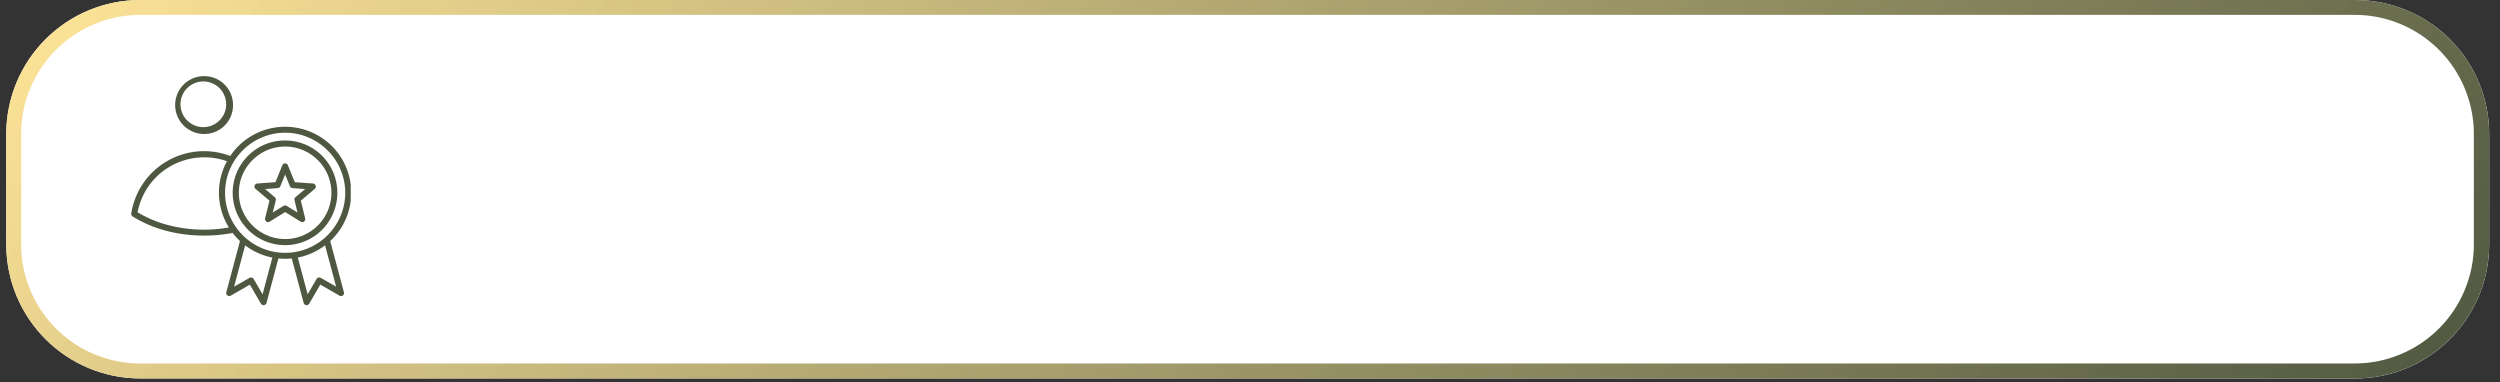 <svg xmlns="http://www.w3.org/2000/svg" width="667" height="102" preserveAspectRatio="xMidYMid meet" version="1.0" viewBox="0 0 500.25 76.5" zoomAndPan="magnify">
  <rect x="0" y="0" width="500.25" height="76.5" fill="#333333" stroke="none"/>
  <defs>
    <clipPath id="413d7cf5a5">
      <path d="M1.25 0H498.2v75.73H1.25Zm0 0" clip-rule="nonzero"/>
    </clipPath>
    <clipPath id="0e2ae93386">
      <path d="M28.08 0h443.18a26.82 26.82 0 0 1 26.83 26.82V48.9c0 14.81-12.01 26.83-26.83 26.83H28.08A26.83 26.83 0 0 1 1.25 48.9V26.82A26.83 26.83 0 0 1 28.08 0Zm0 0" clip-rule="nonzero"/>
    </clipPath>
    <clipPath id="7f51ebb161">
      <path d="M1.25 0h497v76h-497Zm0 0" clip-rule="nonzero"/>
    </clipPath>
    <clipPath id="e30e68f89c">
      <path d="M28.07 0h443.18c14.82 0 26.83 12 26.83 26.82V48.9c0 14.81-12.01 26.82-26.83 26.82H28.07c-14.8 0-26.82-12-26.82-26.82V26.82C1.25 12.01 13.26 0 28.07 0Zm0 0" clip-rule="nonzero"/>
    </clipPath>
    <clipPath id="a2b9b8d5be">
      <path d="M26.22 15.2h43.96v46.2H26.22Zm0 0" clip-rule="nonzero"/>
    </clipPath>
    <linearGradient id="3929d931bf" x1="43.81" x2="162.95" y1="-43.81" y2="75.32" gradientTransform="matrix(3.225 0 0 3.225 0 0)" gradientUnits="userSpaceOnUse">
      <stop offset="0" stop-color="#FFE598" stop-opacity="1"/>
      <stop offset="0" stop-color="#FEE498" stop-opacity="1"/>
      <stop offset=".01" stop-color="#FEE497" stop-opacity="1"/>
      <stop offset=".01" stop-color="#FDE397" stop-opacity="1"/>
      <stop offset=".02" stop-color="#FCE397" stop-opacity="1"/>
      <stop offset=".02" stop-color="#FCE296" stop-opacity="1"/>
      <stop offset=".02" stop-color="#FBE296" stop-opacity="1"/>
      <stop offset=".03" stop-color="#FAE196" stop-opacity="1"/>
      <stop offset=".03" stop-color="#F9E195" stop-opacity="1"/>
      <stop offset=".04" stop-color="#F9E095" stop-opacity="1"/>
      <stop offset=".04" stop-color="#F8DF95" stop-opacity="1"/>
      <stop offset=".04" stop-color="#F7DF94" stop-opacity="1"/>
      <stop offset=".05" stop-color="#F7DE94" stop-opacity="1"/>
      <stop offset=".05" stop-color="#F6DE94" stop-opacity="1"/>
      <stop offset=".05" stop-color="#F5DD93" stop-opacity="1"/>
      <stop offset=".06" stop-color="#F5DD93" stop-opacity="1"/>
      <stop offset=".06" stop-color="#F4DC92" stop-opacity="1"/>
      <stop offset=".07" stop-color="#F3DC92" stop-opacity="1"/>
      <stop offset=".07" stop-color="#F3DB92" stop-opacity="1"/>
      <stop offset=".07" stop-color="#F2DA91" stop-opacity="1"/>
      <stop offset=".08" stop-color="#F1DA91" stop-opacity="1"/>
      <stop offset=".08" stop-color="#F0D991" stop-opacity="1"/>
      <stop offset=".09" stop-color="#F0D990" stop-opacity="1"/>
      <stop offset=".09" stop-color="#EFD890" stop-opacity="1"/>
      <stop offset=".09" stop-color="#EED890" stop-opacity="1"/>
      <stop offset=".1" stop-color="#EED78F" stop-opacity="1"/>
      <stop offset=".1" stop-color="#EDD78F" stop-opacity="1"/>
      <stop offset=".11" stop-color="#ECD68F" stop-opacity="1"/>
      <stop offset=".11" stop-color="#ECD58E" stop-opacity="1"/>
      <stop offset=".11" stop-color="#EBD58E" stop-opacity="1"/>
      <stop offset=".12" stop-color="#EAD48E" stop-opacity="1"/>
      <stop offset=".12" stop-color="#EAD48D" stop-opacity="1"/>
      <stop offset=".13" stop-color="#E9D38D" stop-opacity="1"/>
      <stop offset=".13" stop-color="#E8D38D" stop-opacity="1"/>
      <stop offset=".13" stop-color="#E7D28C" stop-opacity="1"/>
      <stop offset=".14" stop-color="#E7D28C" stop-opacity="1"/>
      <stop offset=".14" stop-color="#E6D18C" stop-opacity="1"/>
      <stop offset=".14" stop-color="#E5D08B" stop-opacity="1"/>
      <stop offset=".15" stop-color="#E5D08B" stop-opacity="1"/>
      <stop offset=".15" stop-color="#E4CF8B" stop-opacity="1"/>
      <stop offset=".16" stop-color="#E3CF8A" stop-opacity="1"/>
      <stop offset=".16" stop-color="#E3CE8A" stop-opacity="1"/>
      <stop offset=".16" stop-color="#E2CE8A" stop-opacity="1"/>
      <stop offset=".17" stop-color="#E1CD89" stop-opacity="1"/>
      <stop offset=".17" stop-color="#E1CD89" stop-opacity="1"/>
      <stop offset=".18" stop-color="#E0CC89" stop-opacity="1"/>
      <stop offset=".18" stop-color="#DFCB88" stop-opacity="1"/>
      <stop offset=".18" stop-color="#DFCB88" stop-opacity="1"/>
      <stop offset=".19" stop-color="#DECA87" stop-opacity="1"/>
      <stop offset=".19" stop-color="#DDCA87" stop-opacity="1"/>
      <stop offset=".2" stop-color="#DCC987" stop-opacity="1"/>
      <stop offset=".2" stop-color="#DCC986" stop-opacity="1"/>
      <stop offset=".2" stop-color="#DBC886" stop-opacity="1"/>
      <stop offset=".21" stop-color="#DAC886" stop-opacity="1"/>
      <stop offset=".21" stop-color="#DAC785" stop-opacity="1"/>
      <stop offset=".21" stop-color="#D9C685" stop-opacity="1"/>
      <stop offset=".22" stop-color="#D8C685" stop-opacity="1"/>
      <stop offset=".22" stop-color="#D8C584" stop-opacity="1"/>
      <stop offset=".23" stop-color="#D7C584" stop-opacity="1"/>
      <stop offset=".23" stop-color="#D6C484" stop-opacity="1"/>
      <stop offset=".23" stop-color="#D6C483" stop-opacity="1"/>
      <stop offset=".24" stop-color="#D5C383" stop-opacity="1"/>
      <stop offset=".24" stop-color="#D4C383" stop-opacity="1"/>
      <stop offset=".25" stop-color="#D3C282" stop-opacity="1"/>
      <stop offset=".25" stop-color="#D3C182" stop-opacity="1"/>
      <stop offset=".25" stop-color="#D2C182" stop-opacity="1"/>
      <stop offset=".26" stop-color="#D1C081" stop-opacity="1"/>
      <stop offset=".26" stop-color="#D1C081" stop-opacity="1"/>
      <stop offset=".27" stop-color="#D0BF81" stop-opacity="1"/>
      <stop offset=".27" stop-color="#CFBF80" stop-opacity="1"/>
      <stop offset=".27" stop-color="#CFBE80" stop-opacity="1"/>
      <stop offset=".28" stop-color="#CEBE80" stop-opacity="1"/>
      <stop offset=".28" stop-color="#CDBD7F" stop-opacity="1"/>
      <stop offset=".29" stop-color="#CDBC7F" stop-opacity="1"/>
      <stop offset=".29" stop-color="#CCBC7F" stop-opacity="1"/>
      <stop offset=".29" stop-color="#CBBB7E" stop-opacity="1"/>
      <stop offset=".3" stop-color="#CABB7E" stop-opacity="1"/>
      <stop offset=".3" stop-color="#CABA7E" stop-opacity="1"/>
      <stop offset=".3" stop-color="#C9BA7D" stop-opacity="1"/>
      <stop offset=".31" stop-color="#C8B97D" stop-opacity="1"/>
      <stop offset=".31" stop-color="#C8B97C" stop-opacity="1"/>
      <stop offset=".32" stop-color="#C7B87C" stop-opacity="1"/>
      <stop offset=".32" stop-color="#C6B77C" stop-opacity="1"/>
      <stop offset=".32" stop-color="#C6B77B" stop-opacity="1"/>
      <stop offset=".33" stop-color="#C5B67B" stop-opacity="1"/>
      <stop offset=".33" stop-color="#C4B67B" stop-opacity="1"/>
      <stop offset=".34" stop-color="#C4B57A" stop-opacity="1"/>
      <stop offset=".34" stop-color="#C3B57A" stop-opacity="1"/>
      <stop offset=".34" stop-color="#C2B47A" stop-opacity="1"/>
      <stop offset=".35" stop-color="#C1B479" stop-opacity="1"/>
      <stop offset=".35" stop-color="#C1B379" stop-opacity="1"/>
      <stop offset=".36" stop-color="#C0B279" stop-opacity="1"/>
      <stop offset=".36" stop-color="#BFB278" stop-opacity="1"/>
      <stop offset=".36" stop-color="#BFB178" stop-opacity="1"/>
      <stop offset=".37" stop-color="#BEB178" stop-opacity="1"/>
      <stop offset=".37" stop-color="#BDB077" stop-opacity="1"/>
      <stop offset=".38" stop-color="#BDB077" stop-opacity="1"/>
      <stop offset=".38" stop-color="#BCAF77" stop-opacity="1"/>
      <stop offset=".38" stop-color="#BBAF76" stop-opacity="1"/>
      <stop offset=".39" stop-color="#BBAE76" stop-opacity="1"/>
      <stop offset=".39" stop-color="#BAAE76" stop-opacity="1"/>
      <stop offset=".39" stop-color="#B9AD75" stop-opacity="1"/>
      <stop offset=".4" stop-color="#B8AC75" stop-opacity="1"/>
      <stop offset=".4" stop-color="#B8AC75" stop-opacity="1"/>
      <stop offset=".41" stop-color="#B7AB74" stop-opacity="1"/>
      <stop offset=".41" stop-color="#B6AB74" stop-opacity="1"/>
      <stop offset=".41" stop-color="#B6AA74" stop-opacity="1"/>
      <stop offset=".42" stop-color="#B5AA73" stop-opacity="1"/>
      <stop offset=".42" stop-color="#B4A973" stop-opacity="1"/>
      <stop offset=".43" stop-color="#B4A973" stop-opacity="1"/>
      <stop offset=".43" stop-color="#B3A872" stop-opacity="1"/>
      <stop offset=".43" stop-color="#B2A772" stop-opacity="1"/>
      <stop offset=".44" stop-color="#B2A771" stop-opacity="1"/>
      <stop offset=".44" stop-color="#B1A671" stop-opacity="1"/>
      <stop offset=".45" stop-color="#B0A671" stop-opacity="1"/>
      <stop offset=".45" stop-color="#AFA570" stop-opacity="1"/>
      <stop offset=".45" stop-color="#AFA570" stop-opacity="1"/>
      <stop offset=".46" stop-color="#AEA470" stop-opacity="1"/>
      <stop offset=".46" stop-color="#ADA46F" stop-opacity="1"/>
      <stop offset=".46" stop-color="#ADA36F" stop-opacity="1"/>
      <stop offset=".47" stop-color="#ACA26F" stop-opacity="1"/>
      <stop offset=".47" stop-color="#ABA26E" stop-opacity="1"/>
      <stop offset=".48" stop-color="#ABA16E" stop-opacity="1"/>
      <stop offset=".48" stop-color="#AAA16E" stop-opacity="1"/>
      <stop offset=".48" stop-color="#A9A06D" stop-opacity="1"/>
      <stop offset=".49" stop-color="#A9A06D" stop-opacity="1"/>
      <stop offset=".49" stop-color="#A89F6D" stop-opacity="1"/>
      <stop offset=".5" stop-color="#A79F6C" stop-opacity="1"/>
      <stop offset=".5" stop-color="#A79E6C" stop-opacity="1"/>
      <stop offset=".5" stop-color="#A69D6C" stop-opacity="1"/>
      <stop offset=".51" stop-color="#A59D6B" stop-opacity="1"/>
      <stop offset=".51" stop-color="#A49C6B" stop-opacity="1"/>
      <stop offset=".52" stop-color="#A49C6B" stop-opacity="1"/>
      <stop offset=".52" stop-color="#A39B6A" stop-opacity="1"/>
      <stop offset=".52" stop-color="#A29B6A" stop-opacity="1"/>
      <stop offset=".53" stop-color="#A29A6A" stop-opacity="1"/>
      <stop offset=".53" stop-color="#A19A69" stop-opacity="1"/>
      <stop offset=".54" stop-color="#A09969" stop-opacity="1"/>
      <stop offset=".54" stop-color="#A09869" stop-opacity="1"/>
      <stop offset=".54" stop-color="#9F9868" stop-opacity="1"/>
      <stop offset=".55" stop-color="#9E9768" stop-opacity="1"/>
      <stop offset=".55" stop-color="#9E9768" stop-opacity="1"/>
      <stop offset=".55" stop-color="#9D9667" stop-opacity="1"/>
      <stop offset=".56" stop-color="#9C9667" stop-opacity="1"/>
      <stop offset=".56" stop-color="#9B9566" stop-opacity="1"/>
      <stop offset=".57" stop-color="#9B9566" stop-opacity="1"/>
      <stop offset=".57" stop-color="#9A9466" stop-opacity="1"/>
      <stop offset=".57" stop-color="#999365" stop-opacity="1"/>
      <stop offset=".58" stop-color="#999365" stop-opacity="1"/>
      <stop offset=".58" stop-color="#989265" stop-opacity="1"/>
      <stop offset=".59" stop-color="#979264" stop-opacity="1"/>
      <stop offset=".59" stop-color="#979164" stop-opacity="1"/>
      <stop offset=".59" stop-color="#969164" stop-opacity="1"/>
      <stop offset=".6" stop-color="#959063" stop-opacity="1"/>
      <stop offset=".6" stop-color="#959063" stop-opacity="1"/>
      <stop offset=".61" stop-color="#948F63" stop-opacity="1"/>
      <stop offset=".61" stop-color="#938E62" stop-opacity="1"/>
      <stop offset=".61" stop-color="#928E62" stop-opacity="1"/>
      <stop offset=".62" stop-color="#928D62" stop-opacity="1"/>
      <stop offset=".62" stop-color="#918D61" stop-opacity="1"/>
      <stop offset=".63" stop-color="#908C61" stop-opacity="1"/>
      <stop offset=".63" stop-color="#908C61" stop-opacity="1"/>
      <stop offset=".63" stop-color="#8F8B60" stop-opacity="1"/>
      <stop offset=".64" stop-color="#8E8B60" stop-opacity="1"/>
      <stop offset=".64" stop-color="#8E8A60" stop-opacity="1"/>
      <stop offset=".64" stop-color="#8D895F" stop-opacity="1"/>
      <stop offset=".65" stop-color="#8C895F" stop-opacity="1"/>
      <stop offset=".65" stop-color="#8C885F" stop-opacity="1"/>
      <stop offset=".66" stop-color="#8B885E" stop-opacity="1"/>
      <stop offset=".66" stop-color="#8A875E" stop-opacity="1"/>
      <stop offset=".66" stop-color="#89875E" stop-opacity="1"/>
      <stop offset=".67" stop-color="#89865D" stop-opacity="1"/>
      <stop offset=".67" stop-color="#88865D" stop-opacity="1"/>
      <stop offset=".68" stop-color="#87855D" stop-opacity="1"/>
      <stop offset=".68" stop-color="#87845C" stop-opacity="1"/>
      <stop offset=".68" stop-color="#86845C" stop-opacity="1"/>
      <stop offset=".69" stop-color="#85835B" stop-opacity="1"/>
      <stop offset=".69" stop-color="#85835B" stop-opacity="1"/>
      <stop offset=".7" stop-color="#84825B" stop-opacity="1"/>
      <stop offset=".7" stop-color="#83825A" stop-opacity="1"/>
      <stop offset=".7" stop-color="#83815A" stop-opacity="1"/>
      <stop offset=".71" stop-color="#82815A" stop-opacity="1"/>
      <stop offset=".71" stop-color="#818059" stop-opacity="1"/>
      <stop offset=".71" stop-color="#807F59" stop-opacity="1"/>
      <stop offset=".72" stop-color="#807F59" stop-opacity="1"/>
      <stop offset=".72" stop-color="#7F7E58" stop-opacity="1"/>
      <stop offset=".73" stop-color="#7E7E58" stop-opacity="1"/>
      <stop offset=".73" stop-color="#7E7D58" stop-opacity="1"/>
      <stop offset=".73" stop-color="#7D7D57" stop-opacity="1"/>
      <stop offset=".74" stop-color="#7C7C57" stop-opacity="1"/>
      <stop offset=".74" stop-color="#7C7C57" stop-opacity="1"/>
      <stop offset=".75" stop-color="#7B7B56" stop-opacity="1"/>
      <stop offset=".75" stop-color="#7A7A56" stop-opacity="1"/>
      <stop offset=".75" stop-color="#7A7A56" stop-opacity="1"/>
      <stop offset=".76" stop-color="#797955" stop-opacity="1"/>
      <stop offset=".76" stop-color="#787955" stop-opacity="1"/>
      <stop offset=".77" stop-color="#787855" stop-opacity="1"/>
      <stop offset=".77" stop-color="#777854" stop-opacity="1"/>
      <stop offset=".77" stop-color="#767754" stop-opacity="1"/>
      <stop offset=".78" stop-color="#757754" stop-opacity="1"/>
      <stop offset=".78" stop-color="#757653" stop-opacity="1"/>
      <stop offset=".79" stop-color="#747553" stop-opacity="1"/>
      <stop offset=".79" stop-color="#737553" stop-opacity="1"/>
      <stop offset=".79" stop-color="#737452" stop-opacity="1"/>
      <stop offset=".8" stop-color="#727452" stop-opacity="1"/>
      <stop offset=".8" stop-color="#717352" stop-opacity="1"/>
      <stop offset=".8" stop-color="#717351" stop-opacity="1"/>
      <stop offset=".81" stop-color="#707251" stop-opacity="1"/>
      <stop offset=".81" stop-color="#6F7250" stop-opacity="1"/>
      <stop offset=".82" stop-color="#6F7150" stop-opacity="1"/>
      <stop offset=".82" stop-color="#6E7050" stop-opacity="1"/>
      <stop offset=".82" stop-color="#6D704F" stop-opacity="1"/>
      <stop offset=".83" stop-color="#6C6F4F" stop-opacity="1"/>
      <stop offset=".83" stop-color="#6C6F4F" stop-opacity="1"/>
      <stop offset=".84" stop-color="#6B6E4E" stop-opacity="1"/>
      <stop offset=".84" stop-color="#6A6E4E" stop-opacity="1"/>
      <stop offset=".84" stop-color="#6A6D4E" stop-opacity="1"/>
      <stop offset=".85" stop-color="#696D4D" stop-opacity="1"/>
      <stop offset=".85" stop-color="#686C4D" stop-opacity="1"/>
      <stop offset=".86" stop-color="#686B4D" stop-opacity="1"/>
      <stop offset=".86" stop-color="#676B4C" stop-opacity="1"/>
      <stop offset=".86" stop-color="#666A4C" stop-opacity="1"/>
      <stop offset=".87" stop-color="#666A4C" stop-opacity="1"/>
      <stop offset=".87" stop-color="#65694B" stop-opacity="1"/>
      <stop offset=".88" stop-color="#64694B" stop-opacity="1"/>
      <stop offset=".88" stop-color="#63684B" stop-opacity="1"/>
      <stop offset=".88" stop-color="#63684A" stop-opacity="1"/>
      <stop offset=".89" stop-color="#62674A" stop-opacity="1"/>
      <stop offset=".89" stop-color="#61664A" stop-opacity="1"/>
      <stop offset=".89" stop-color="#616649" stop-opacity="1"/>
      <stop offset=".9" stop-color="#606549" stop-opacity="1"/>
      <stop offset=".9" stop-color="#5F6549" stop-opacity="1"/>
      <stop offset=".91" stop-color="#5F6448" stop-opacity="1"/>
      <stop offset=".91" stop-color="#5E6448" stop-opacity="1"/>
      <stop offset=".91" stop-color="#5D6348" stop-opacity="1"/>
      <stop offset=".92" stop-color="#5D6347" stop-opacity="1"/>
      <stop offset=".92" stop-color="#5C6247" stop-opacity="1"/>
      <stop offset=".93" stop-color="#5B6147" stop-opacity="1"/>
      <stop offset=".93" stop-color="#5A6146" stop-opacity="1"/>
      <stop offset=".93" stop-color="#5A6046" stop-opacity="1"/>
      <stop offset=".94" stop-color="#596046" stop-opacity="1"/>
      <stop offset=".94" stop-color="#585F45" stop-opacity="1"/>
      <stop offset=".95" stop-color="#585F45" stop-opacity="1"/>
      <stop offset=".95" stop-color="#575E44" stop-opacity="1"/>
      <stop offset=".95" stop-color="#565E44" stop-opacity="1"/>
      <stop offset=".96" stop-color="#565D44" stop-opacity="1"/>
      <stop offset=".96" stop-color="#555D43" stop-opacity="1"/>
      <stop offset=".96" stop-color="#545C43" stop-opacity="1"/>
      <stop offset=".97" stop-color="#545B43" stop-opacity="1"/>
      <stop offset=".97" stop-color="#535B42" stop-opacity="1"/>
      <stop offset=".98" stop-color="#525A42" stop-opacity="1"/>
      <stop offset=".98" stop-color="#515A42" stop-opacity="1"/>
      <stop offset=".98" stop-color="#515941" stop-opacity="1"/>
      <stop offset=".99" stop-color="#505941" stop-opacity="1"/>
      <stop offset=".99" stop-color="#4F5841" stop-opacity="1"/>
      <stop offset="1" stop-color="#4F5840" stop-opacity="1"/>
      <stop offset="1" stop-color="#4E5740" stop-opacity="1"/>
    </linearGradient>
  </defs>
  <g clip-path="url(#413d7cf5a5)">
    <g clip-path="url(#0e2ae93386)">
      <path fill="#fff" fill-opacity="1" fill-rule="nonzero" d="M1.25 0H498.2v75.73H1.25Zm0 0"/>
    </g>
  </g>
  <g clip-path="url(#7f51ebb161)">
    <g clip-path="url(#e30e68f89c)">
      <path fill="none" stroke="url(#3929d931bf)" stroke-linecap="butt" stroke-linejoin="miter" stroke-miterlimit="4" stroke-width="8" d="M36 0h594.77a36 36 0 0 1 36 36v29.62a36 36 0 0 1-36 36H36a36 36 0 0 1-36-36V36A36 36 0 0 1 36 0Zm0 0" transform="matrix(.745 0 0 .745 1.25 0)"/>
    </g>
  </g>
  <g clip-path="url(#a2b9b8d5be)">
    <path fill="#4e5740" fill-opacity="1" fill-rule="evenodd" d="M44.07 17.8a4.57 4.57 0 1 0-6.45 6.46 4.57 4.57 0 0 0 6.45-6.46ZM63.6 32.04a9.23 9.23 0 0 0-13.08 0 9.2 9.2 0 0 0 0 13.07 9.22 9.22 0 0 0 13.08 0 9.22 9.22 0 0 0 0-13.07Zm-6.54-3.93A10.44 10.44 0 0 1 67.5 38.57a10.45 10.45 0 0 1-17.86 7.4 10.43 10.43 0 0 1 0-14.8c1.9-1.9 4.5-3.06 7.4-3.06Zm.95 9.15c.1.22.3.37.52.38l2.53.19-1.94 1.63a.6.6 0 0 0-.18.64l.59 2.43-2.15-1.33a.62.62 0 0 0-.65 0l-2.15 1.33.61-2.46a.62.62 0 0 0-.2-.6l-1.93-1.64 2.52-.19a.6.6 0 0 0 .54-.43l.94-2.3Zm-.4-4.17 1.38 3.36 3.64.27c.56.04.76.75.33 1.09l-2.76 2.34.86 3.54a.6.6 0 0 1-.92.65l-3.08-1.91-3.1 1.92a.61.61 0 0 1-.91-.66l.87-3.54-2.78-2.35a.61.61 0 0 1 .35-1.08l3.63-.27 1.37-3.36a.6.6 0 0 1 1.13 0Zm7.94-3a11.96 11.96 0 0 1 0 16.97 11.97 11.97 0 0 1-16.98 0 11.96 11.96 0 0 1 0-16.97 11.96 11.96 0 0 1 16.97 0ZM45.79 45.5a13.14 13.14 0 0 1-.37-13.24 13.68 13.68 0 0 0-13.37 2.44 13.57 13.57 0 0 0-4.52 7.78A23.09 23.09 0 0 0 33.5 45a28.43 28.43 0 0 0 10.3.8c.68-.08 1.34-.17 1.99-.28Zm3.26 3.6-2.21 8.26 3.08-1.76a.61.61 0 0 1 .83.22l1.79 3.07 1.96-7.35a13.14 13.14 0 0 1-5.45-2.45Zm17.02-.88 2.74 10.23a.6.6 0 0 1-.89.7l-3.83-2.2-2.2 3.79a.61.61 0 0 1-1.13-.13l-2.38-8.9a12.52 12.52 0 0 1-2.67 0l-2.38 8.9a.61.61 0 0 1-1.13.13L50 56.96l-3.83 2.2c-.48.27-1.03-.19-.88-.7l2.73-10.23a12.24 12.24 0 0 1-1.47-1.62 29.68 29.68 0 0 1-5.7.53c-2.7 0-5.29-.34-7.66-.98a24.05 24.05 0 0 1-6.65-2.85.61.61 0 0 1-.27-.64 14.75 14.75 0 0 1 19.8-11.46 13.25 13.25 0 0 1 20.33-1.99 13.2 13.2 0 0 1 0 18.7l-.33.31Zm-6.48 3.32 1.97 7.35 1.79-3.07a.61.61 0 0 1 .83-.22l3.08 1.76-2.22-8.27a13.2 13.2 0 0 1-5.45 2.45Zm-18.75-36.3a5.75 5.75 0 0 1 5.79 5.78 5.75 5.75 0 0 1-5.79 5.79 5.77 5.77 0 1 1 0-11.58Zm0 0"/>
  </g>
</svg>
